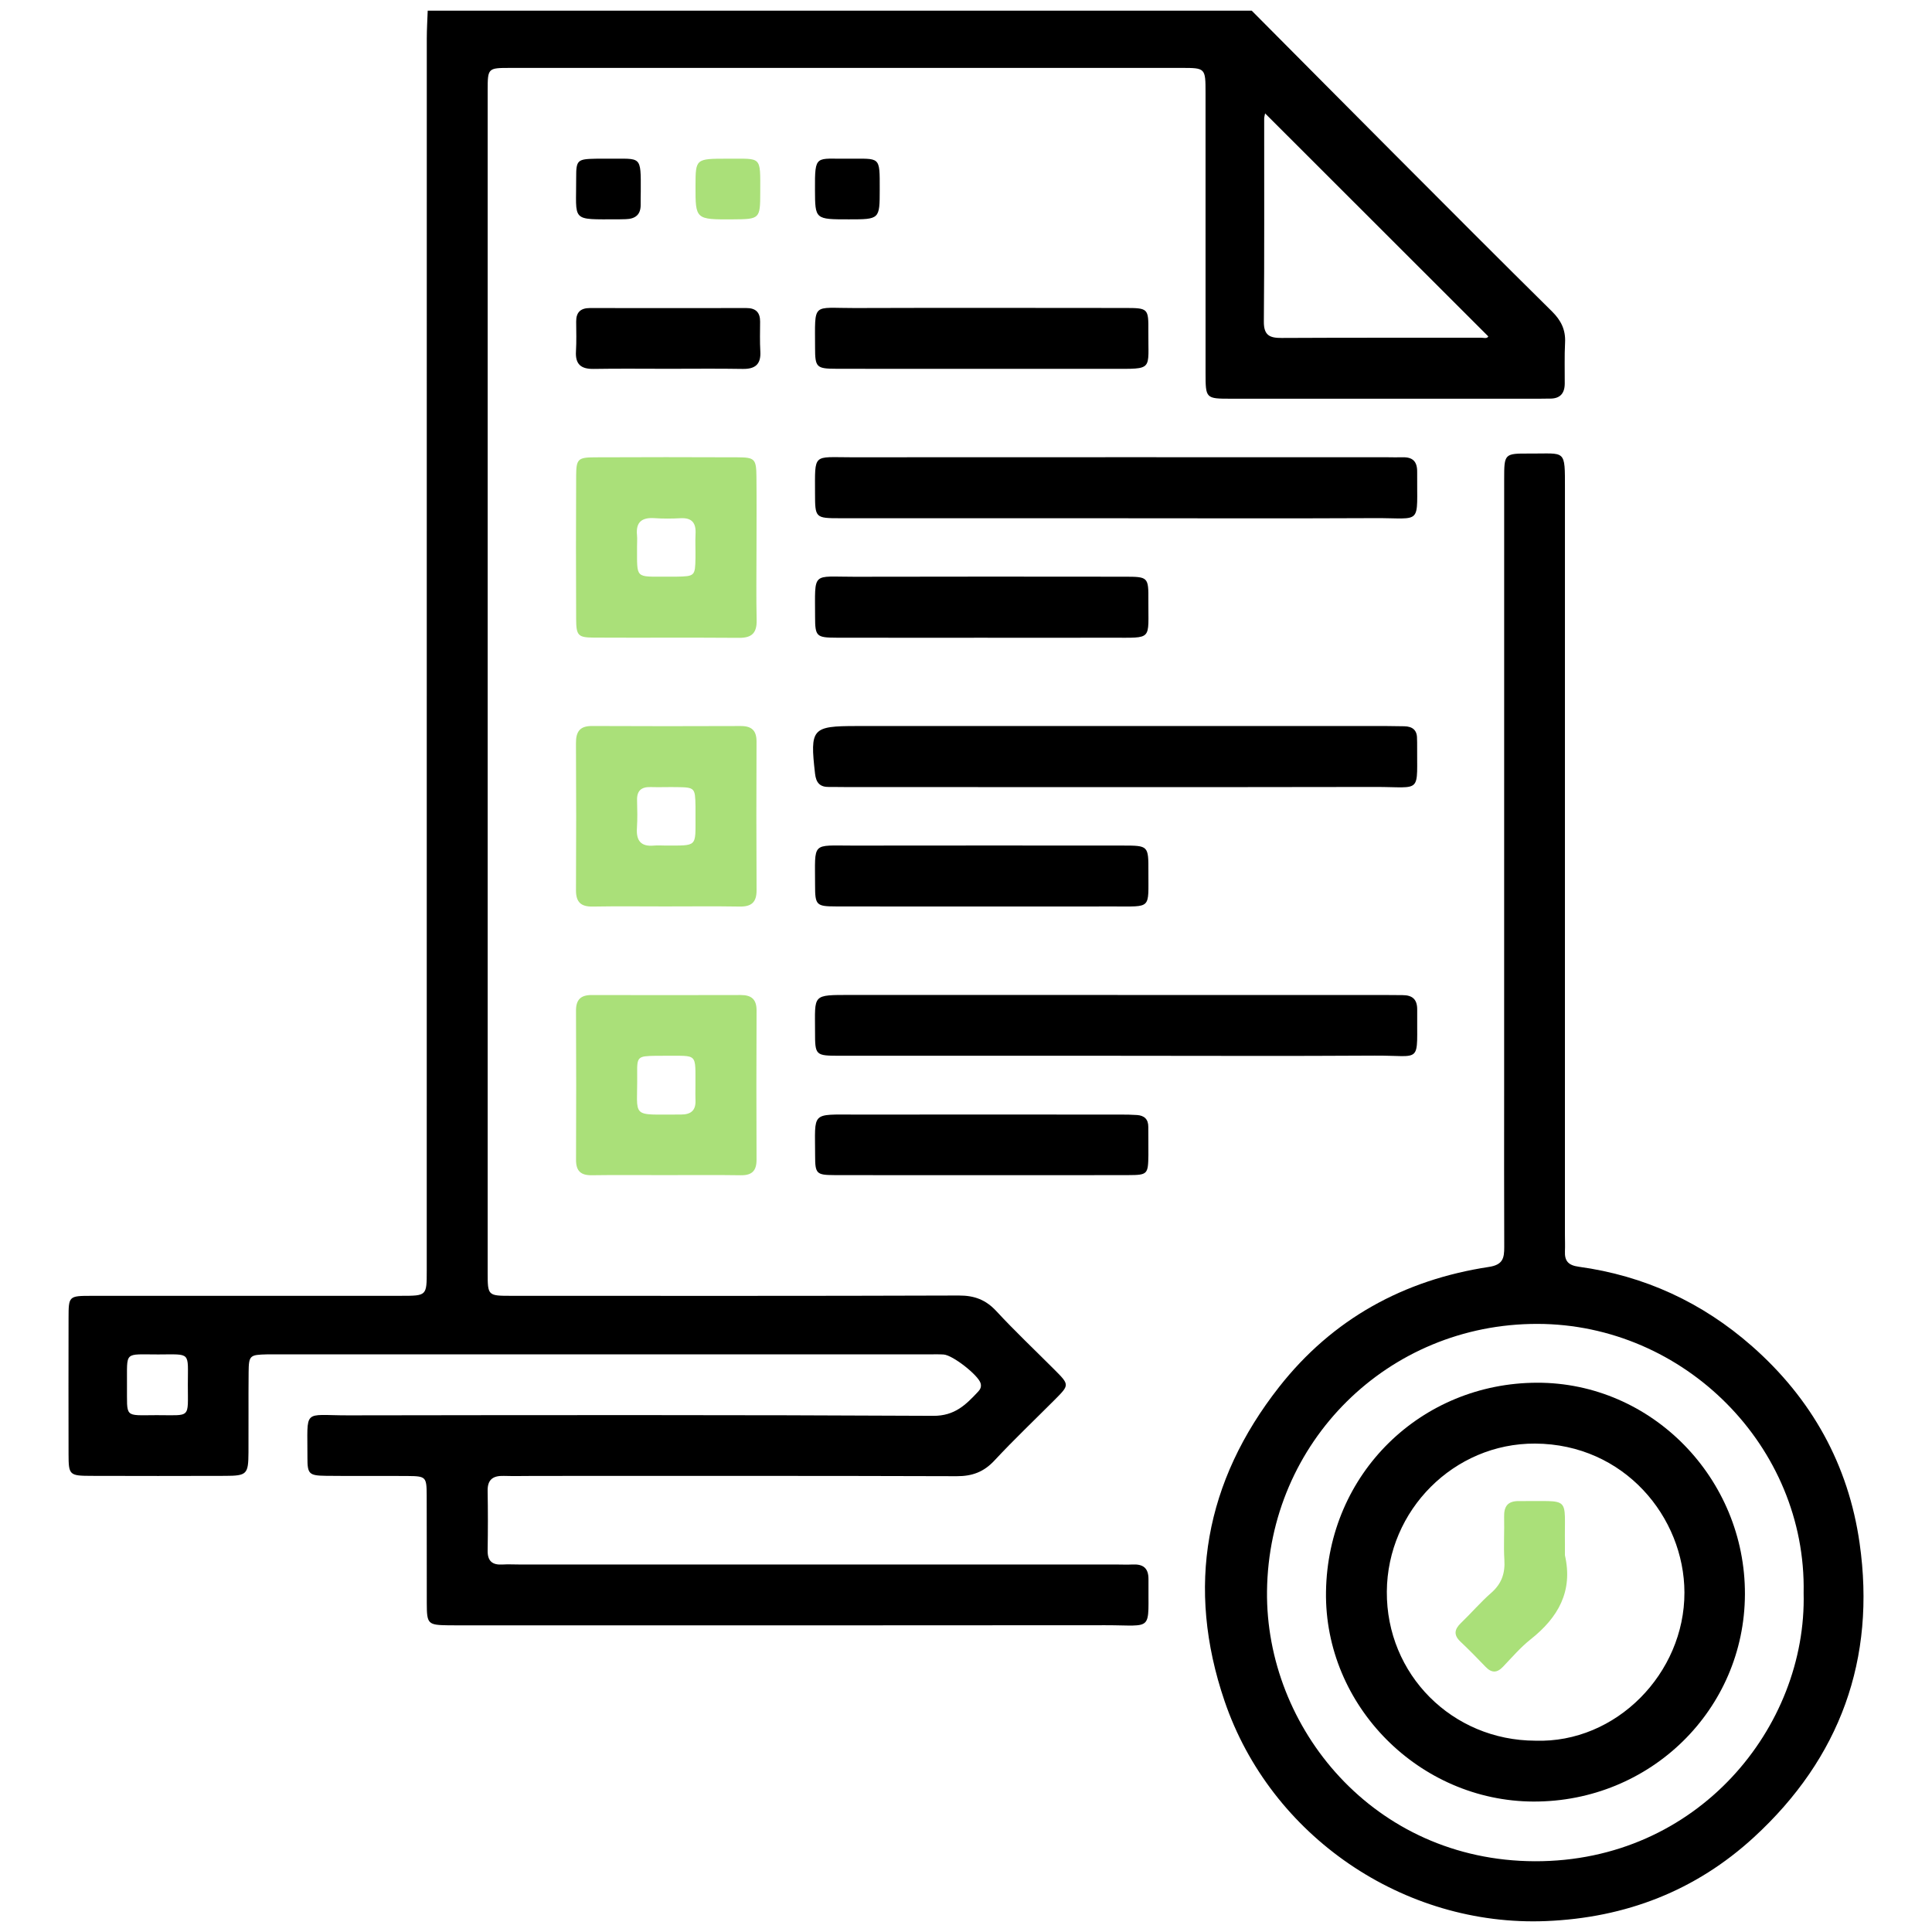 <?xml version="1.0" encoding="utf-8"?>
<!-- Generator: Adobe Illustrator 16.0.0, SVG Export Plug-In . SVG Version: 6.00 Build 0)  -->
<!DOCTYPE svg PUBLIC "-//W3C//DTD SVG 1.1//EN" "http://www.w3.org/Graphics/SVG/1.1/DTD/svg11.dtd">
<svg version="1.1" id="Layer_1" xmlns="http://www.w3.org/2000/svg" xmlns:xlink="http://www.w3.org/1999/xlink" x="0px" y="0px"
	 width="250px" height="250px" viewBox="0 0 250 250" enable-background="new 0 0 250 250" xml:space="preserve">
<g>
	<path fill-rule="evenodd" clip-rule="evenodd" d="M161.974,1.381c6.234,6.27,12.461,12.549,18.707,18.811
		c6.699,6.718,13.396,13.439,20.144,20.106c1.178,1.163,1.781,2.383,1.694,4.041c-0.093,1.764-0.03,3.537-0.042,5.305
		c-0.008,1.266-0.611,1.947-1.915,1.935c-0.483-0.005-0.966,0.016-1.447,0.016c-13.267,0.001-26.534,0.005-39.8-0.002
		c-3.309,0-3.315-0.015-3.317-3.373c-0.003-12.061,0.001-24.121-0.002-36.182c-0.001-3.242-0.007-3.25-3.128-3.251
		c-28.943-0.002-57.888-0.002-86.833,0.001c-2.915,0-2.931,0.013-2.931,2.94c-0.003,50.975-0.003,101.951,0,152.925
		c0,3.019,0.013,3.026,3.084,3.026c19.297,0.003,38.593,0.028,57.889-0.039c2.021-0.007,3.491,0.552,4.86,2.032
		c2.401,2.593,4.977,5.027,7.476,7.53c1.987,1.99,1.989,1.997,0.079,3.915c-2.61,2.621-5.298,5.171-7.814,7.876
		c-1.376,1.479-2.871,2.033-4.879,2.026c-18.17-0.06-36.341-0.035-54.513-0.035c-1.366,0-2.734,0.039-4.1-0.002
		c-1.37-0.04-2.115,0.449-2.087,1.941c0.046,2.571,0.042,5.146,0.001,7.718c-0.022,1.363,0.608,1.885,1.912,1.807
		c0.721-0.044,1.447-0.003,2.17-0.003c25.729,0,51.457,0,77.186,0c0.724,0,1.448,0.036,2.17,0c1.374-0.066,2.091,0.442,2.074,1.937
		c-0.075,6.892,0.807,5.914-5.588,5.921c-27.657,0.033-55.315,0.015-82.974,0.015c-0.643,0-1.286,0.006-1.93-0.002
		c-2.759-0.037-2.886-0.144-2.895-2.836c-0.015-4.663,0.01-9.327-0.012-13.989c-0.011-2.38-0.102-2.476-2.434-2.496
		c-3.538-0.031-7.076,0.021-10.612-0.025c-2.175-0.028-2.394-0.233-2.385-2.351c0.027-6.446-0.695-5.465,5.246-5.473
		c25.247-0.036,50.493-0.071,75.738,0.063c2.793,0.015,4.234-1.454,5.817-3.144c0.279-0.296,0.438-0.643,0.298-1.094
		c-0.328-1.051-3.602-3.627-4.784-3.699c-0.641-0.04-1.286-0.017-1.929-0.017c-28.141-0.001-56.281-0.001-84.422,0
		c-0.401,0-0.804-0.008-1.206,0.001c-2.223,0.052-2.347,0.137-2.37,2.318c-0.035,3.457,0.004,6.914-0.018,10.372
		c-0.017,2.825-0.206,3.021-3.013,3.031c-5.789,0.019-11.578,0.019-17.367,0c-2.799-0.01-2.896-0.112-2.902-2.808
		c-0.012-5.869-0.012-11.739,0-17.607c0.005-2.864,0.021-2.878,3.006-2.88c13.346-0.006,26.693-0.002,40.04-0.004
		c3.299-0.001,3.304-0.003,3.304-3.254c0.001-53.145,0-106.292,0.006-159.438c0-1.203,0.077-2.406,0.119-3.608
		C90.888,1.381,126.431,1.381,161.974,1.381z M163.704,14.673c-0.042,0.228-0.117,0.455-0.119,0.683
		c-0.007,8.75,0.034,17.499-0.043,26.246c-0.016,1.788,0.743,2.139,2.307,2.129c8.588-0.046,17.175-0.021,25.765-0.032
		c0.358-0.001,0.817,0.163,0.971-0.167C182.956,33.911,173.379,24.341,163.704,14.673z M16.431,179.212
		c0.039,4.336-0.454,3.918,3.838,3.909c4.495-0.008,4.037,0.52,4.038-3.944c0.001-4.317,0.467-3.919-3.831-3.912
		C15.958,175.27,16.47,174.78,16.431,179.212z"/>
	<path fill-rule="evenodd" clip-rule="evenodd" d="M194.638,111.202c0-16.399-0.002-32.796,0.002-49.194
		c0.001-3.313,0.01-3.338,3.339-3.318c4.651,0.028,4.525-0.652,4.524,4.586c-0.005,32.152-0.002,64.306-0.002,96.459
		c0,0.723,0.033,1.447,0.002,2.171c-0.058,1.259,0.432,1.823,1.773,2.007c8.509,1.166,16.001,4.619,22.449,10.297
		c7.726,6.801,12.465,15.347,13.908,25.479c2.139,14.998-2.525,27.806-13.669,38.044c-7.543,6.933-16.597,10.432-26.902,10.854
		c-18.403,0.755-35.651-10.972-41.61-28.491c-5.014-14.731-2.53-28.405,7.07-40.628c6.908-8.796,16.127-13.855,27.149-15.529
		c1.811-0.274,1.983-1.146,1.978-2.576c-0.029-6.752-0.012-13.504-0.012-20.256C194.638,131.137,194.638,121.169,194.638,111.202z
		 M233.389,206.124c0.372-18.906-15.414-34.791-34.452-34.813c-19.362-0.024-34.773,15.316-34.986,34.595
		c-0.195,17.631,13.774,34.87,34.646,34.938C219.718,240.912,233.818,223.436,233.389,206.124z"/>
	<path fill-rule="evenodd" clip-rule="evenodd" d="M144.377,67.062c-11.893,0-23.786,0.004-35.679-0.003
		c-3.194-0.002-3.231-0.041-3.234-3.227c-0.004-5.247-0.301-4.658,4.681-4.66c23.063-0.014,46.125-0.007,69.188-0.006
		c0.724,0,1.447,0.031,2.169,0.008c1.308-0.04,1.892,0.554,1.879,1.879c-0.061,7.046,0.798,5.961-5.494,5.993
		C166.717,67.101,155.547,67.062,144.377,67.062z"/>
	<path fill-rule="evenodd" clip-rule="evenodd" d="M144.35,93.949c11.733,0,23.466,0,35.198,0.001
		c0.723,0.001,1.445,0.013,2.169,0.029c1.048,0.023,1.666,0.49,1.645,1.611c-0.004,0.16,0.015,0.322,0.014,0.481
		c-0.056,6.789,0.774,5.749-5.462,5.76c-22.821,0.042-45.644,0.016-68.466,0.015c-0.723,0-1.446-0.021-2.169-0.011
		c-1.185,0.02-1.68-0.549-1.814-1.734c-0.665-5.833-0.409-6.152,5.377-6.152C122.01,93.949,133.18,93.949,144.35,93.949z"/>
	<path fill-rule="evenodd" clip-rule="evenodd" d="M144.401,136.616c-11.886,0-23.769,0.003-35.654-0.001
		c-3.256-0.001-3.283-0.019-3.282-3.156c0.003-4.831-0.45-4.713,4.715-4.711c22.965,0.007,45.934,0.003,68.9,0.004
		c0.803,0,1.605,0.017,2.408,0.017c1.26,0.001,1.91,0.528,1.897,1.885c-0.07,7.207,0.775,5.899-5.498,5.942
		C166.727,136.669,155.564,136.616,144.401,136.616z"/>
	<path fill-rule="evenodd" clip-rule="evenodd" fill="#AAE079" d="M97.89,71.108c-0.001,3.049-0.048,6.099,0.019,9.147
		c0.036,1.646-0.621,2.294-2.272,2.282c-6.259-0.048-12.518,0.003-18.777-0.03c-2.074-0.012-2.297-0.261-2.307-2.427
		c-0.027-6.179-0.029-12.357,0.001-18.536c0.011-2.127,0.239-2.356,2.361-2.366c6.178-0.029,12.357-0.028,18.536-0.001
		c2.227,0.009,2.411,0.219,2.433,2.542C97.915,64.849,97.892,67.979,97.89,71.108z M86.3,74.621c0.402,0,0.803,0.006,1.204-0.001
		c2.4-0.042,2.449-0.083,2.49-2.41c0.019-1.043-0.045-2.089,0.01-3.128c0.076-1.408-0.465-2.105-1.944-2.025
		c-1.12,0.059-2.25,0.069-3.368-0.008c-1.623-0.11-2.434,0.498-2.264,2.2c0.047,0.476,0.002,0.961,0.005,1.443
		C82.45,74.974,82.124,74.601,86.3,74.621z"/>
	<path fill-rule="evenodd" clip-rule="evenodd" fill="#AAE079" d="M86.083,117.292c-3.129,0-6.258-0.039-9.386,0.017
		c-1.526,0.027-2.173-0.575-2.165-2.123c0.036-6.339,0.034-12.676-0.002-19.013c-0.009-1.479,0.48-2.236,2.069-2.229
		c6.418,0.034,12.836,0.027,19.254,0.004c1.4-0.004,2.047,0.567,2.041,2.007c-0.025,6.417-0.031,12.836,0.005,19.252
		c0.008,1.564-0.682,2.126-2.19,2.1C92.502,117.255,89.292,117.292,86.083,117.292z M89.998,105.526
		c0-0.402,0.006-0.804-0.001-1.203c-0.043-2.388-0.083-2.436-2.426-2.471c-1.123-0.018-2.248,0.03-3.371-0.005
		c-1.194-0.036-1.796,0.453-1.764,1.694c0.031,1.203,0.063,2.411-0.017,3.61c-0.108,1.628,0.512,2.428,2.206,2.266
		c0.478-0.045,0.962-0.003,1.444-0.004C90.339,109.404,89.981,109.675,89.998,105.526z"/>
	<path fill-rule="evenodd" clip-rule="evenodd" fill="#AAE079" d="M85.984,152.06c-3.136,0.001-6.272-0.031-9.407,0.015
		c-1.422,0.021-2.044-0.548-2.038-1.988c0.027-6.433,0.029-12.865-0.004-19.297c-0.008-1.443,0.622-2.036,2.022-2.033
		c6.433,0.015,12.865,0.016,19.298-0.001c1.388-0.003,2.052,0.559,2.044,2.013c-0.032,6.433-0.028,12.865-0.004,19.297
		c0.006,1.421-0.581,2.031-2.021,2.011C92.578,152.028,89.28,152.06,85.984,152.06z M89.99,140.668
		c-0.017-4.527,0.379-4.012-3.967-4.052c-0.402-0.002-0.804-0.005-1.205,0.003c-2.265,0.044-2.396,0.098-2.367,2.272
		c0.077,5.984-1.04,5.297,5.654,5.33c1.302,0.006,1.955-0.529,1.891-1.866C89.968,141.794,89.99,141.23,89.99,140.668z"/>
	<path fill-rule="evenodd" clip-rule="evenodd" d="M127.002,47.727c-6.256-0.001-12.515,0.012-18.772-0.008
		c-2.579-0.007-2.761-0.181-2.761-2.72c0.001-5.983-0.457-5.12,5.135-5.139c11.633-0.039,23.266-0.015,34.897-0.008
		c3.084,0.003,3.119,0.018,3.096,3.06c-0.04,5.09,0.728,4.812-4.747,4.814C138.233,47.729,132.619,47.727,127.002,47.727z"/>
	<path fill-rule="evenodd" clip-rule="evenodd" d="M127.019,82.523c-6.258-0.001-12.519,0.011-18.778-0.006
		c-2.594-0.008-2.77-0.168-2.77-2.708c0-5.953-0.481-5.163,5.111-5.177c11.637-0.032,23.273-0.015,34.91-0.007
		c3.079,0.002,3.126,0.035,3.107,3.069c-0.031,5.24,0.629,4.814-4.725,4.826C138.255,82.533,132.638,82.523,127.019,82.523z"/>
	<path fill-rule="evenodd" clip-rule="evenodd" d="M126.966,117.298c-6.257-0.001-12.516,0.011-18.774-0.007
		c-2.566-0.007-2.724-0.153-2.722-2.745c0.006-5.708-0.535-5.12,4.928-5.127c11.634-0.018,23.269-0.009,34.902-0.004
		c3.297,0.003,3.314,0.015,3.302,3.371c-0.018,4.935,0.476,4.497-4.546,4.509C138.359,117.309,132.662,117.298,126.966,117.298z"/>
	<path fill-rule="evenodd" clip-rule="evenodd" d="M127.234,152.065c-6.426,0-12.853,0.015-19.279-0.008
		c-2.295-0.009-2.481-0.175-2.479-2.489c0.002-5.785-0.618-5.337,5.271-5.342c11.408-0.01,22.817-0.003,34.224,0
		c0.723,0,1.446,0.006,2.167,0.058c0.94,0.066,1.46,0.552,1.451,1.546c-0.011,1.206,0.028,2.41,0.012,3.614
		c-0.033,2.501-0.11,2.606-2.565,2.614C139.769,152.079,133.502,152.066,127.234,152.065z"/>
	<path fill-rule="evenodd" clip-rule="evenodd" d="M86.456,47.721c-3.214,0-6.43-0.038-9.644,0.016
		c-1.626,0.027-2.384-0.598-2.282-2.275c0.077-1.28,0.036-2.57,0.027-3.855c-0.008-1.205,0.58-1.747,1.774-1.746
		c6.75,0.01,13.501,0.01,20.252,0c1.197-0.002,1.781,0.548,1.775,1.749c-0.006,1.285-0.047,2.574,0.028,3.855
		c0.1,1.676-0.661,2.301-2.286,2.273C92.886,47.682,89.671,47.722,86.456,47.721z"/>
	<path fill-rule="evenodd" clip-rule="evenodd" d="M109.753,20.534c4.185,0.024,4.088-0.417,4.083,3.99
		c-0.004,3.86,0,3.86-4.006,3.86c-4.365,0.001-4.354,0.001-4.372-3.814C105.436,19.891,105.548,20.587,109.753,20.534z"/>
	<path fill-rule="evenodd" clip-rule="evenodd" d="M78.778,20.535c4.223,0.033,4.154-0.503,4.137,4.234
		c-0.002,0.563-0.026,1.126-0.015,1.688c0.029,1.332-0.701,1.875-1.942,1.904c-0.322,0.008-0.643,0.021-0.964,0.021
		c-6.24-0.009-5.408,0.376-5.437-5.416c-0.011-2.262,0.179-2.381,2.533-2.429C77.653,20.526,78.215,20.536,78.778,20.535z"/>
	<path fill-rule="evenodd" clip-rule="evenodd" fill="#AAE079" d="M94.142,20.534c4.467,0.027,4.238-0.449,4.233,4.373
		c-0.004,3.413-0.057,3.459-3.536,3.478c-4.851,0.027-4.851,0.027-4.84-4.349C90.008,20.534,90.008,20.534,94.142,20.534z"/>
	<path fill-rule="evenodd" clip-rule="evenodd" fill="none" d="M163.704,14.673c9.675,9.668,19.252,19.238,28.88,28.859
		c-0.153,0.33-0.612,0.166-0.971,0.167c-8.59,0.011-17.177-0.015-25.765,0.032c-1.563,0.01-2.322-0.341-2.307-2.129
		c0.077-8.747,0.036-17.496,0.043-26.246C163.587,15.128,163.662,14.901,163.704,14.673z"/>
	<path fill-rule="evenodd" clip-rule="evenodd" fill="none" d="M16.431,179.212c0.04-4.432-0.473-3.942,4.045-3.947
		c4.298-0.007,3.832-0.405,3.831,3.912c0,4.464,0.458,3.937-4.038,3.944C15.977,183.13,16.469,183.548,16.431,179.212z"/>
	<path fill-rule="evenodd" clip-rule="evenodd" fill="none" d="M233.389,206.124c0.43,17.312-13.671,34.788-34.792,34.72
		c-20.872-0.068-34.842-17.308-34.646-34.938c0.213-19.278,15.624-34.619,34.986-34.595
		C217.975,171.333,233.761,187.218,233.389,206.124z M198.428,233.12c15.125,0.047,27.314-11.898,27.365-26.821
		c0.05-14.967-12.033-27.415-26.913-27.375c-14.954,0.04-27.068,11.709-27.296,27.043
		C171.362,220.742,183.678,233.073,198.428,233.12z"/>
	<path fill-rule="evenodd" clip-rule="evenodd" fill="none" d="M86.3,74.622c-4.177-0.021-3.85,0.352-3.866-3.931
		c-0.002-0.481,0.042-0.967-0.005-1.443c-0.17-1.702,0.641-2.31,2.264-2.2c1.118,0.077,2.248,0.067,3.368,0.008
		c1.479-0.08,2.02,0.618,1.944,2.025c-0.056,1.039,0.008,2.085-0.01,3.128c-0.041,2.327-0.09,2.368-2.49,2.41
		C87.103,74.627,86.702,74.621,86.3,74.622z"/>
	<path fill-rule="evenodd" clip-rule="evenodd" fill="none" d="M89.999,105.526c-0.017,4.149,0.341,3.878-3.929,3.887
		c-0.481,0.001-0.966-0.041-1.444,0.004c-1.693,0.163-2.314-0.637-2.206-2.266c0.08-1.199,0.048-2.407,0.017-3.61
		c-0.032-1.241,0.57-1.73,1.764-1.694c1.123,0.035,2.248-0.013,3.371,0.005c2.343,0.036,2.382,0.083,2.426,2.471
		C90.004,104.722,89.998,105.124,89.999,105.526z"/>
	<path fill-rule="evenodd" clip-rule="evenodd" fill="none" d="M89.99,140.668c0,0.563-0.022,1.126,0.005,1.688
		c0.064,1.337-0.589,1.872-1.891,1.866c-6.693-0.033-5.577,0.654-5.654-5.33c-0.028-2.175,0.102-2.229,2.367-2.272
		c0.401-0.008,0.803-0.005,1.205-0.003C90.369,136.656,89.973,136.141,89.99,140.668z"/>
	<path fill-rule="evenodd" clip-rule="evenodd" d="M198.428,233.12c-14.75-0.047-27.065-12.378-26.844-27.153
		c0.228-15.334,12.342-27.003,27.296-27.043c14.88-0.04,26.963,12.408,26.913,27.375
		C225.742,221.222,213.553,233.167,198.428,233.12z M198.664,225.244c10.471,0.353,19.323-8.729,19.301-19.175
		c-0.02-9.743-7.778-19.208-19.32-19.27c-10.502-0.055-19.124,8.619-19.19,19.158C179.387,216.665,187.901,225.213,198.664,225.244z
		"/>
	<path fill-rule="evenodd" clip-rule="evenodd" fill="none" d="M198.664,225.244c-10.763-0.031-19.277-8.579-19.21-19.286
		c0.066-10.539,8.688-19.213,19.19-19.158c11.542,0.062,19.301,9.526,19.32,19.27C217.987,216.516,209.135,225.597,198.664,225.244z
		 M202.501,201.254c0-0.481,0.006-0.964-0.001-1.445c-0.096-6.394,0.924-5.495-5.938-5.572c-1.492-0.017-1.966,0.7-1.931,2.073
		c0.048,1.846-0.083,3.7,0.032,5.538c0.108,1.736-0.358,3.088-1.694,4.259c-1.387,1.212-2.592,2.63-3.925,3.908
		c-0.866,0.834-0.967,1.564-0.048,2.43c1.11,1.046,2.177,2.139,3.232,3.239c0.77,0.804,1.465,0.82,2.244,0.007
		c1.168-1.217,2.275-2.521,3.589-3.561C201.62,209.314,203.569,205.92,202.501,201.254z"/>
	<path fill-rule="evenodd" clip-rule="evenodd" fill="#AAE079" d="M202.501,201.254c1.068,4.666-0.881,8.061-4.438,10.876
		c-1.313,1.039-2.421,2.344-3.589,3.561c-0.779,0.813-1.475,0.797-2.244-0.007c-1.056-1.101-2.122-2.193-3.232-3.239
		c-0.919-0.865-0.818-1.596,0.048-2.43c1.333-1.278,2.538-2.696,3.925-3.908c1.336-1.171,1.803-2.522,1.694-4.259
		c-0.115-1.838,0.016-3.692-0.032-5.538c-0.035-1.373,0.438-2.09,1.931-2.073c6.861,0.077,5.842-0.821,5.938,5.572
		C202.507,200.29,202.501,200.772,202.501,201.254z"/>
</g>
</svg>
